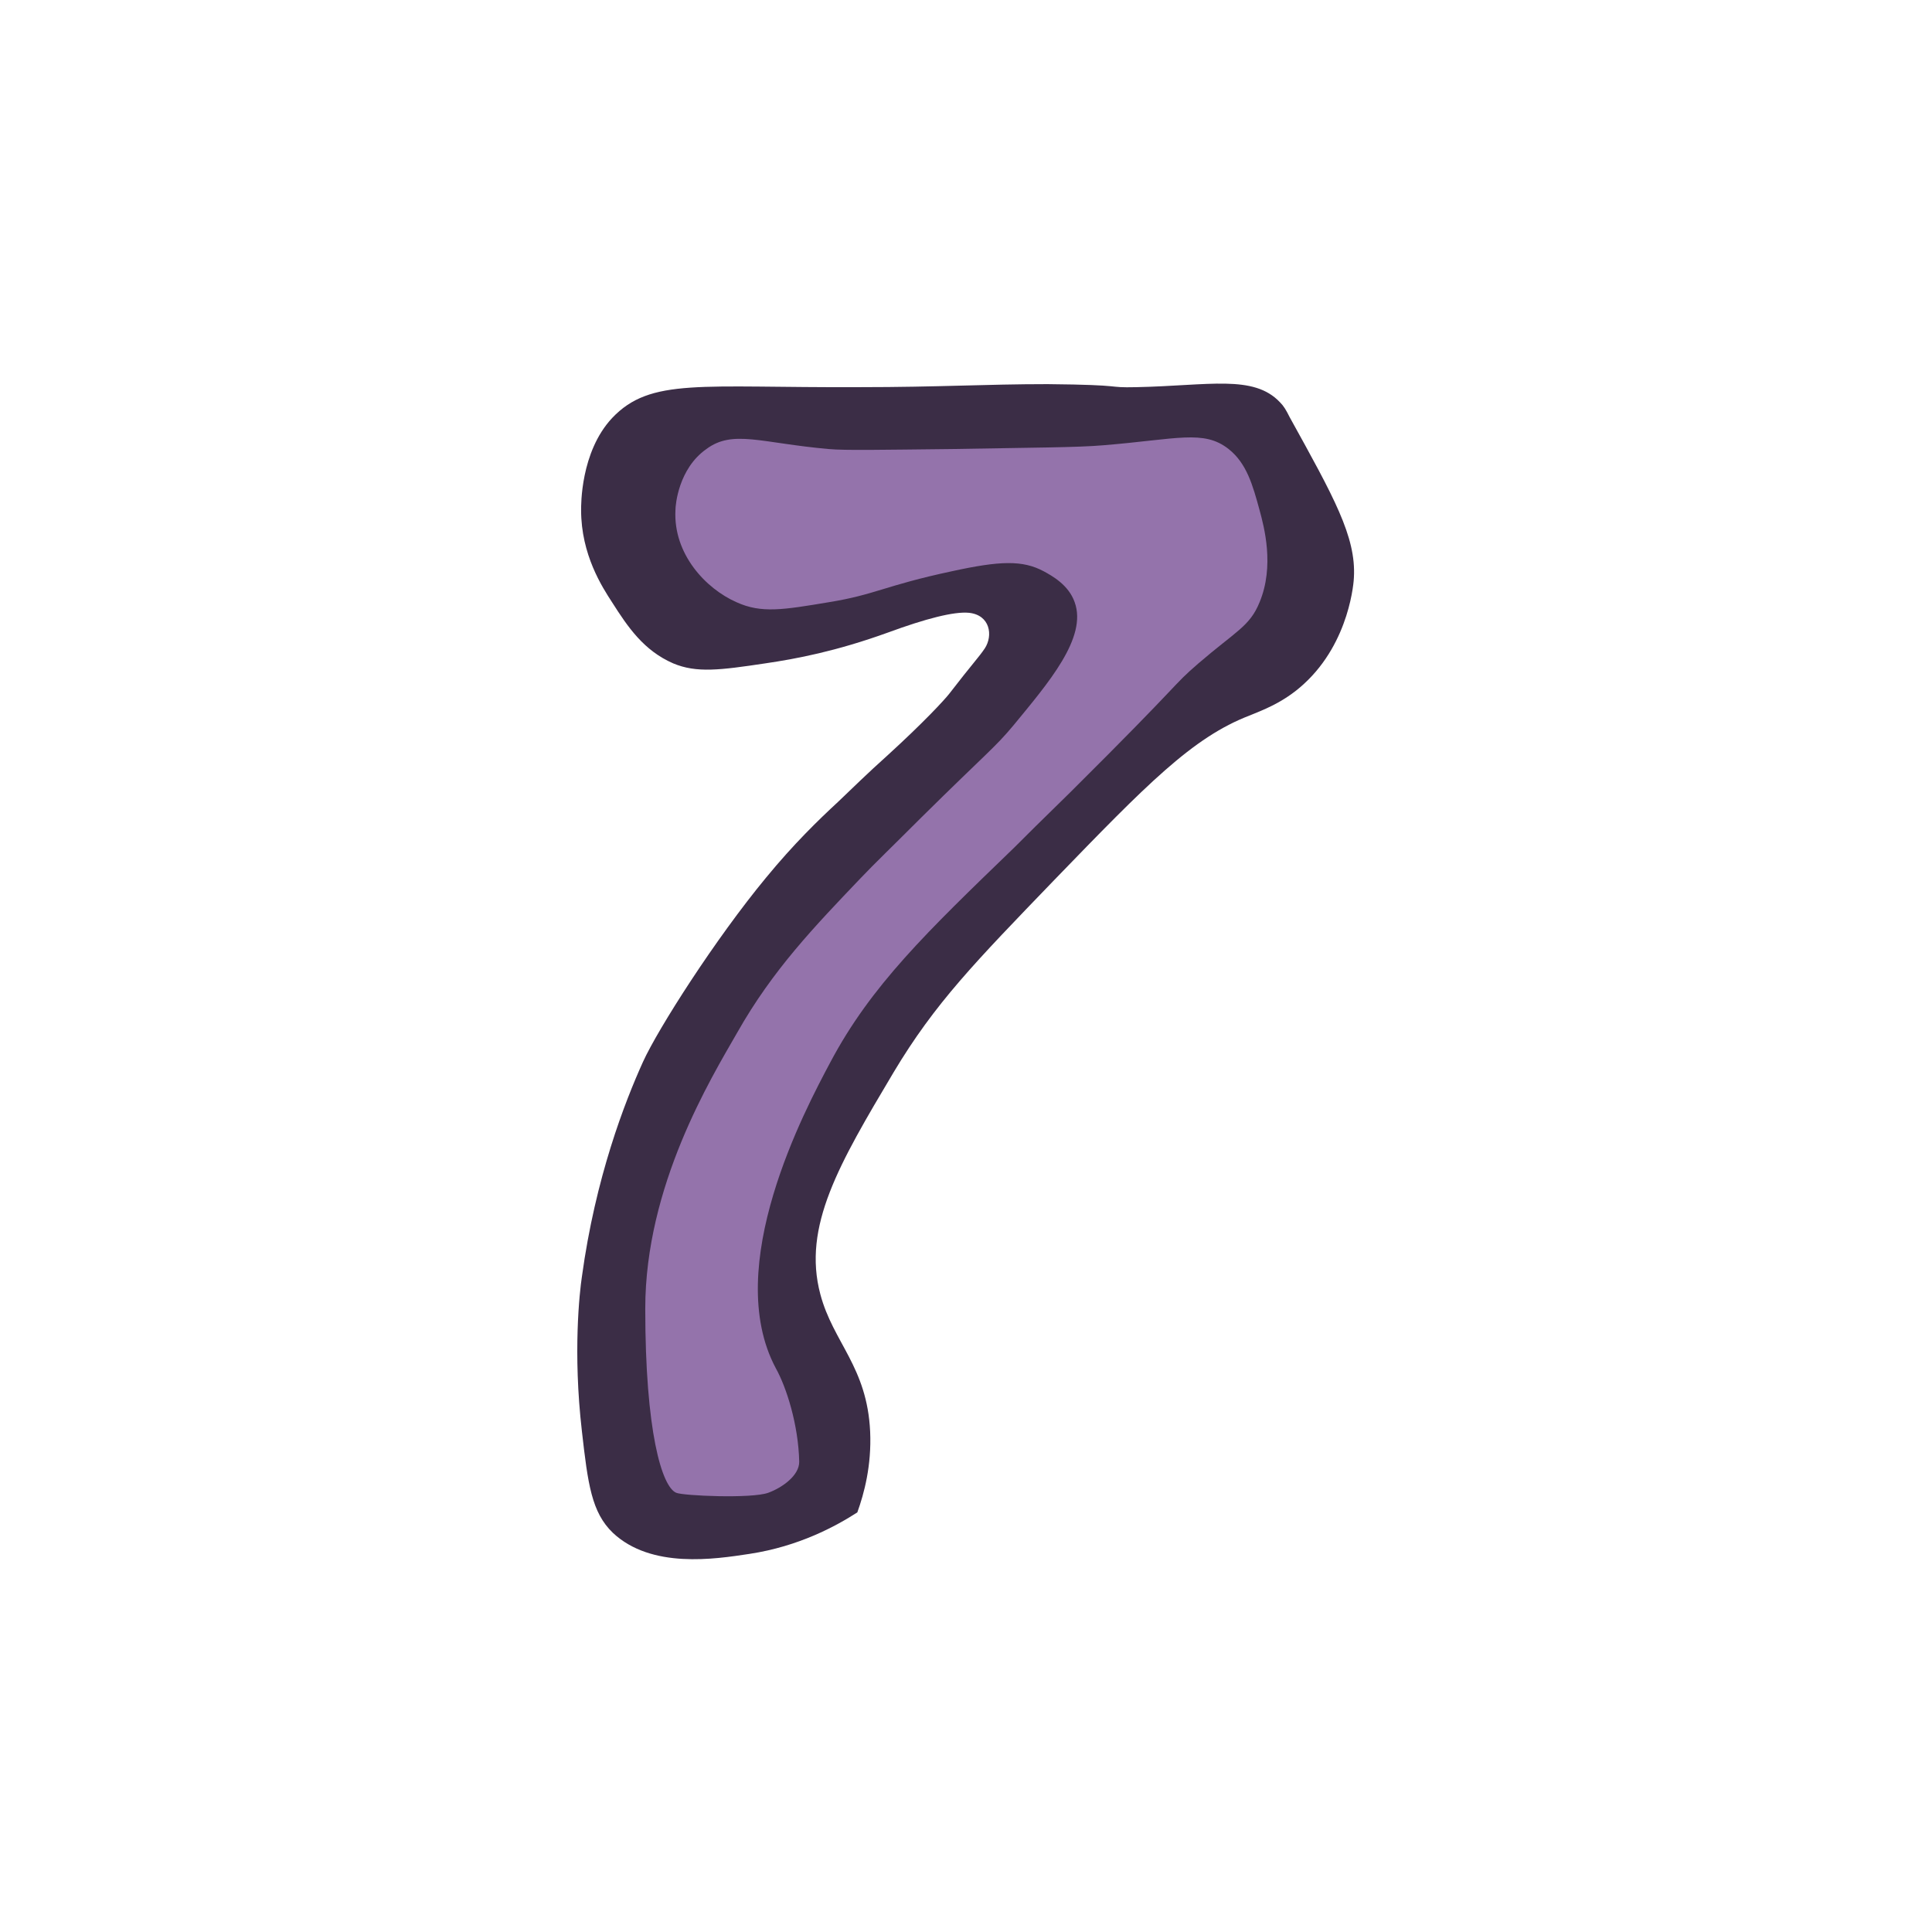 <?xml version="1.0" encoding="utf-8"?>
<svg version="1.1" id="doodinals_x5F_component_x5F_7"
	 xmlns="http://www.w3.org/2000/svg" xmlns:xlink="http://www.w3.org/1999/xlink" x="0px" y="0px" viewBox="0 0 256 256"
	 style="enable-background:new 0 0 256 256;" xml:space="preserve">
<style type="text/css">
	.st0{fill:#3B2D46;}
	.st1{fill:#9473AB;}
</style>
<g>
	<path class="st0" d="M113.9,51.3c10.6,0,16.6-0.4,24.9-0.4c10.8,0.1,7.5,0.5,11.8,0.4c9.6-0.2,15.5-1.7,19,2c0.5,0.5,0.8,1,1.3,2
		c5.8,10.5,8.8,15.8,8.5,21.2c0,0.4-0.5,8.5-6.6,14.1c-2.8,2.6-5.8,3.6-7.2,4.2c-7.6,2.9-13.7,9.2-25.9,21.8
		c-10.5,10.9-15.8,16.3-21.3,25.5c-7.2,12.1-12.1,20.4-9.7,29.4c1.7,6.4,6.2,9.6,6.6,18.2c0.2,4.5-0.8,8.2-1.7,10.7
		c-2.8,1.8-7.7,4.5-14.3,5.5c-4.6,0.7-13,2-18.1-2.8c-2.8-2.7-3.3-6.4-4.1-13.5c-1.2-10.4-0.3-18.4,0-20.4
		c1.8-13.2,5.7-23.2,8.1-28.5c2-4.4,9.6-16.3,16.3-24.4c3.7-4.5,6.9-7.6,9.6-10.1c2-1.9,3.7-3.6,6.6-6.2c4.6-4.2,7.4-7.2,8.1-8.1
		c3-3.9,3.9-4.8,4.7-6c1.1-1.7,0.7-4.4-2.1-4.7c-2-0.2-5.8,0.8-10.7,2.6c-6.9,2.5-12.2,3.5-16.3,4.1c-6,0.9-9.1,1.3-12.2,0
		c-3.9-1.7-6-4.8-8.1-8.1c-1.3-2-4.1-6.3-4.1-12.2c0-0.6-0.1-7.7,4.1-12.2C86.2,50,92.8,51.4,113.9,51.3z"/>
	<path class="st1" d="M109.8,59.5c2.2,0.2,6.9,0.1,16.3,0c11-0.2,16.6-0.2,20.1-0.5c9.8-0.8,13.3-2.1,16.6,0.5
		c2.4,1.9,3.2,4.8,4.1,8.1c0.6,2.2,2,7.4,0,12.2c-1.3,3.2-3.1,3.8-8.1,8.1c-3.7,3.2-1.6,1.8-17,17.1c-4.2,4.1-5.7,5.6-7.4,7.3
		c-11.6,11.2-19,18.3-24.4,28.5c-3.3,6.2-14.4,27-7.2,40.5c1.4,2.5,3,7.5,3.1,12.4c0,1.8-2.2,3.4-4.1,4.1c-2.2,0.8-11.3,0.4-12.2,0
		c-1.9-0.8-4.1-8.1-4.1-24.4s8.7-30.5,12.2-36.6c4.7-8.3,10.2-14,16.3-20.4c1.9-2,4-4,8.1-8.1c8.7-8.6,9.7-9.2,12.2-12.2
		c4.6-5.6,9.8-11.6,8.1-16.3c-0.8-2.3-3-3.5-4.1-4.1c-2.8-1.5-5.8-1.4-12.2,0c-8.9,1.9-10.1,3.1-16.3,4.1c-6,1-8.9,1.5-12.2,0
		c-4.1-1.8-8.4-6.4-8.1-12.2c0-0.7,0.4-5.5,4.1-8.1C97.1,56.9,100.8,58.7,109.8,59.5z"/>
</g>
</svg>
